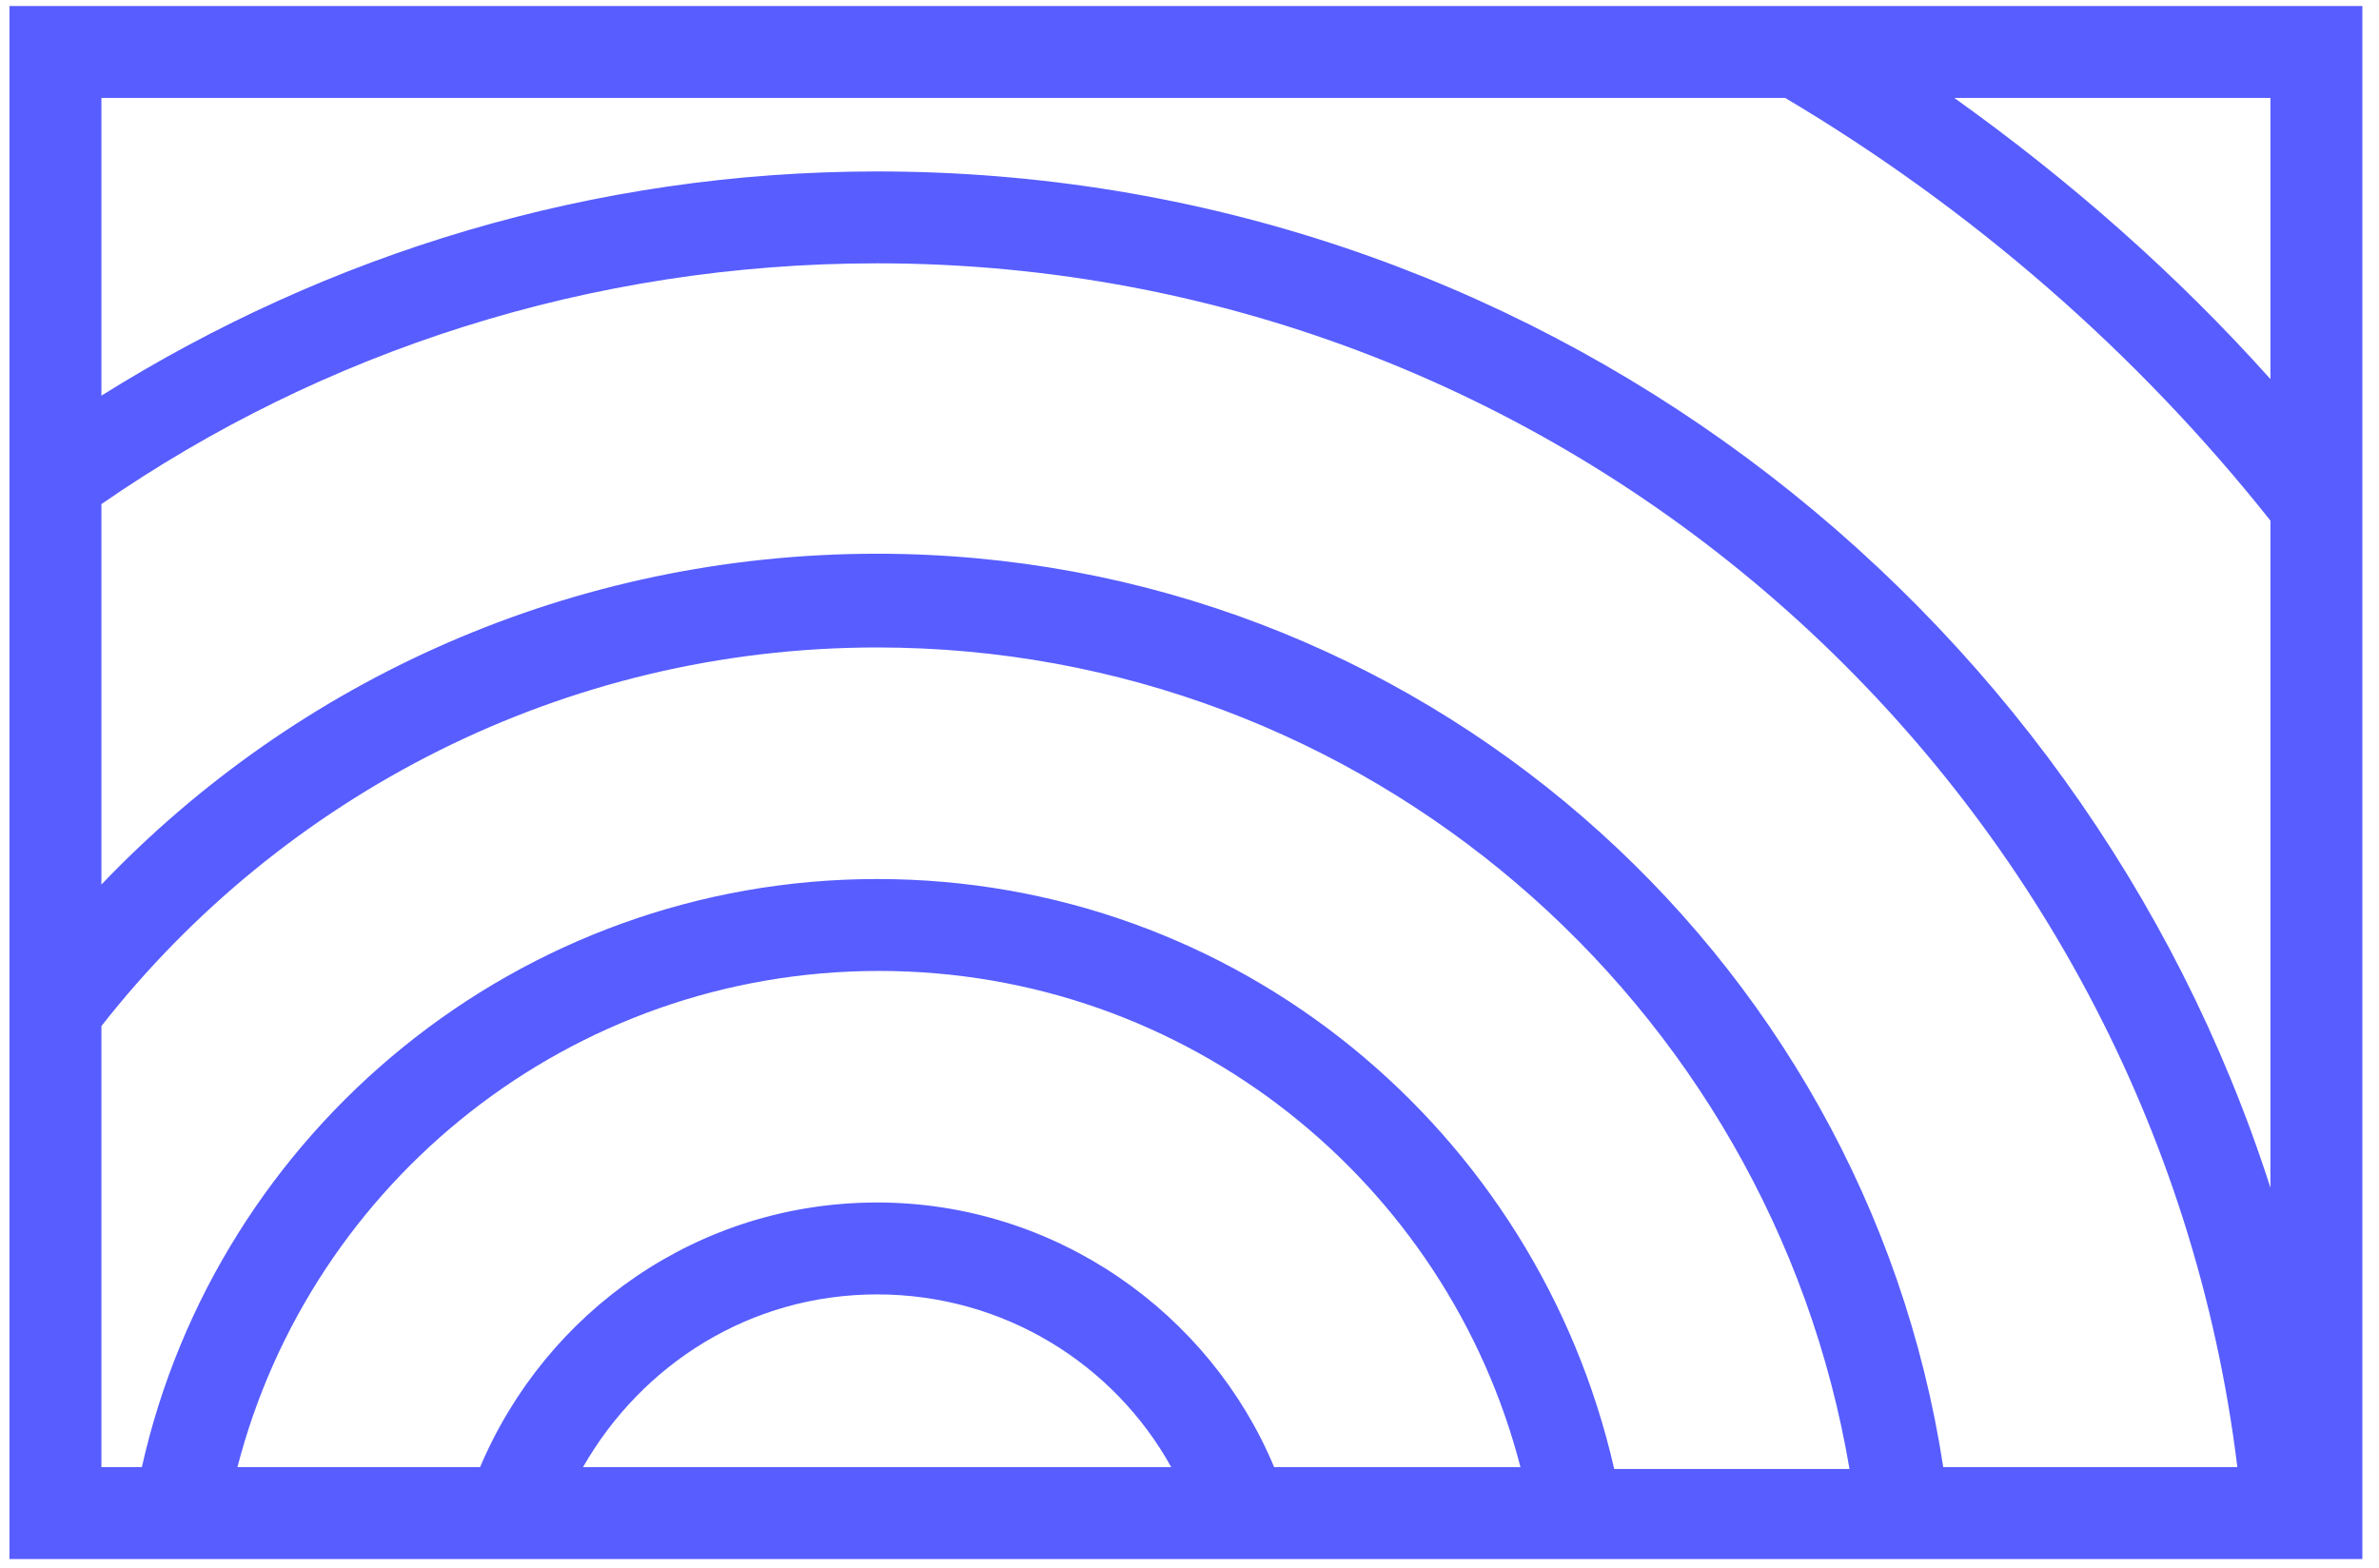 <?xml version="1.0" encoding="UTF-8"?> <svg xmlns="http://www.w3.org/2000/svg" width="91" height="60" viewBox="0 0 91 60" fill="none"><path d="M0.363 0.23V59.645H90.363V0.23H0.363ZM86.848 14.504C83.262 10.496 79.184 6.91 74.754 3.746H86.848V14.504ZM33.551 46.004C26.73 46.004 20.895 50.152 18.363 56.129H9.082C11.895 45.23 21.809 37.145 33.621 37.145C45.434 37.145 55.348 45.23 58.16 56.129H48.738C46.277 50.223 40.371 46.004 33.551 46.004ZM44.801 56.129H22.301C24.551 52.191 28.699 49.52 33.551 49.52C38.402 49.52 42.621 52.191 44.801 56.129ZM33.551 33.629C19.84 33.629 8.309 43.262 5.426 56.129H3.879V39.254C10.77 30.465 21.527 24.77 33.551 24.77C52.184 24.77 67.723 38.34 70.746 56.199H61.746C58.793 43.262 47.332 33.629 33.551 33.629ZM33.551 21.184C21.879 21.184 11.332 26.035 3.879 33.84V19.285C12.316 13.449 22.582 10.074 33.551 10.074C60.27 10.074 82.418 30.254 85.582 56.129H74.332C71.309 36.371 54.152 21.184 33.551 21.184ZM33.551 6.559C22.652 6.559 12.527 9.723 3.879 15.137V3.746H68.285C75.387 7.965 81.715 13.449 86.848 19.918V45.441C79.606 22.871 58.512 6.559 33.551 6.559Z" fill="#575DFF"></path></svg> 
